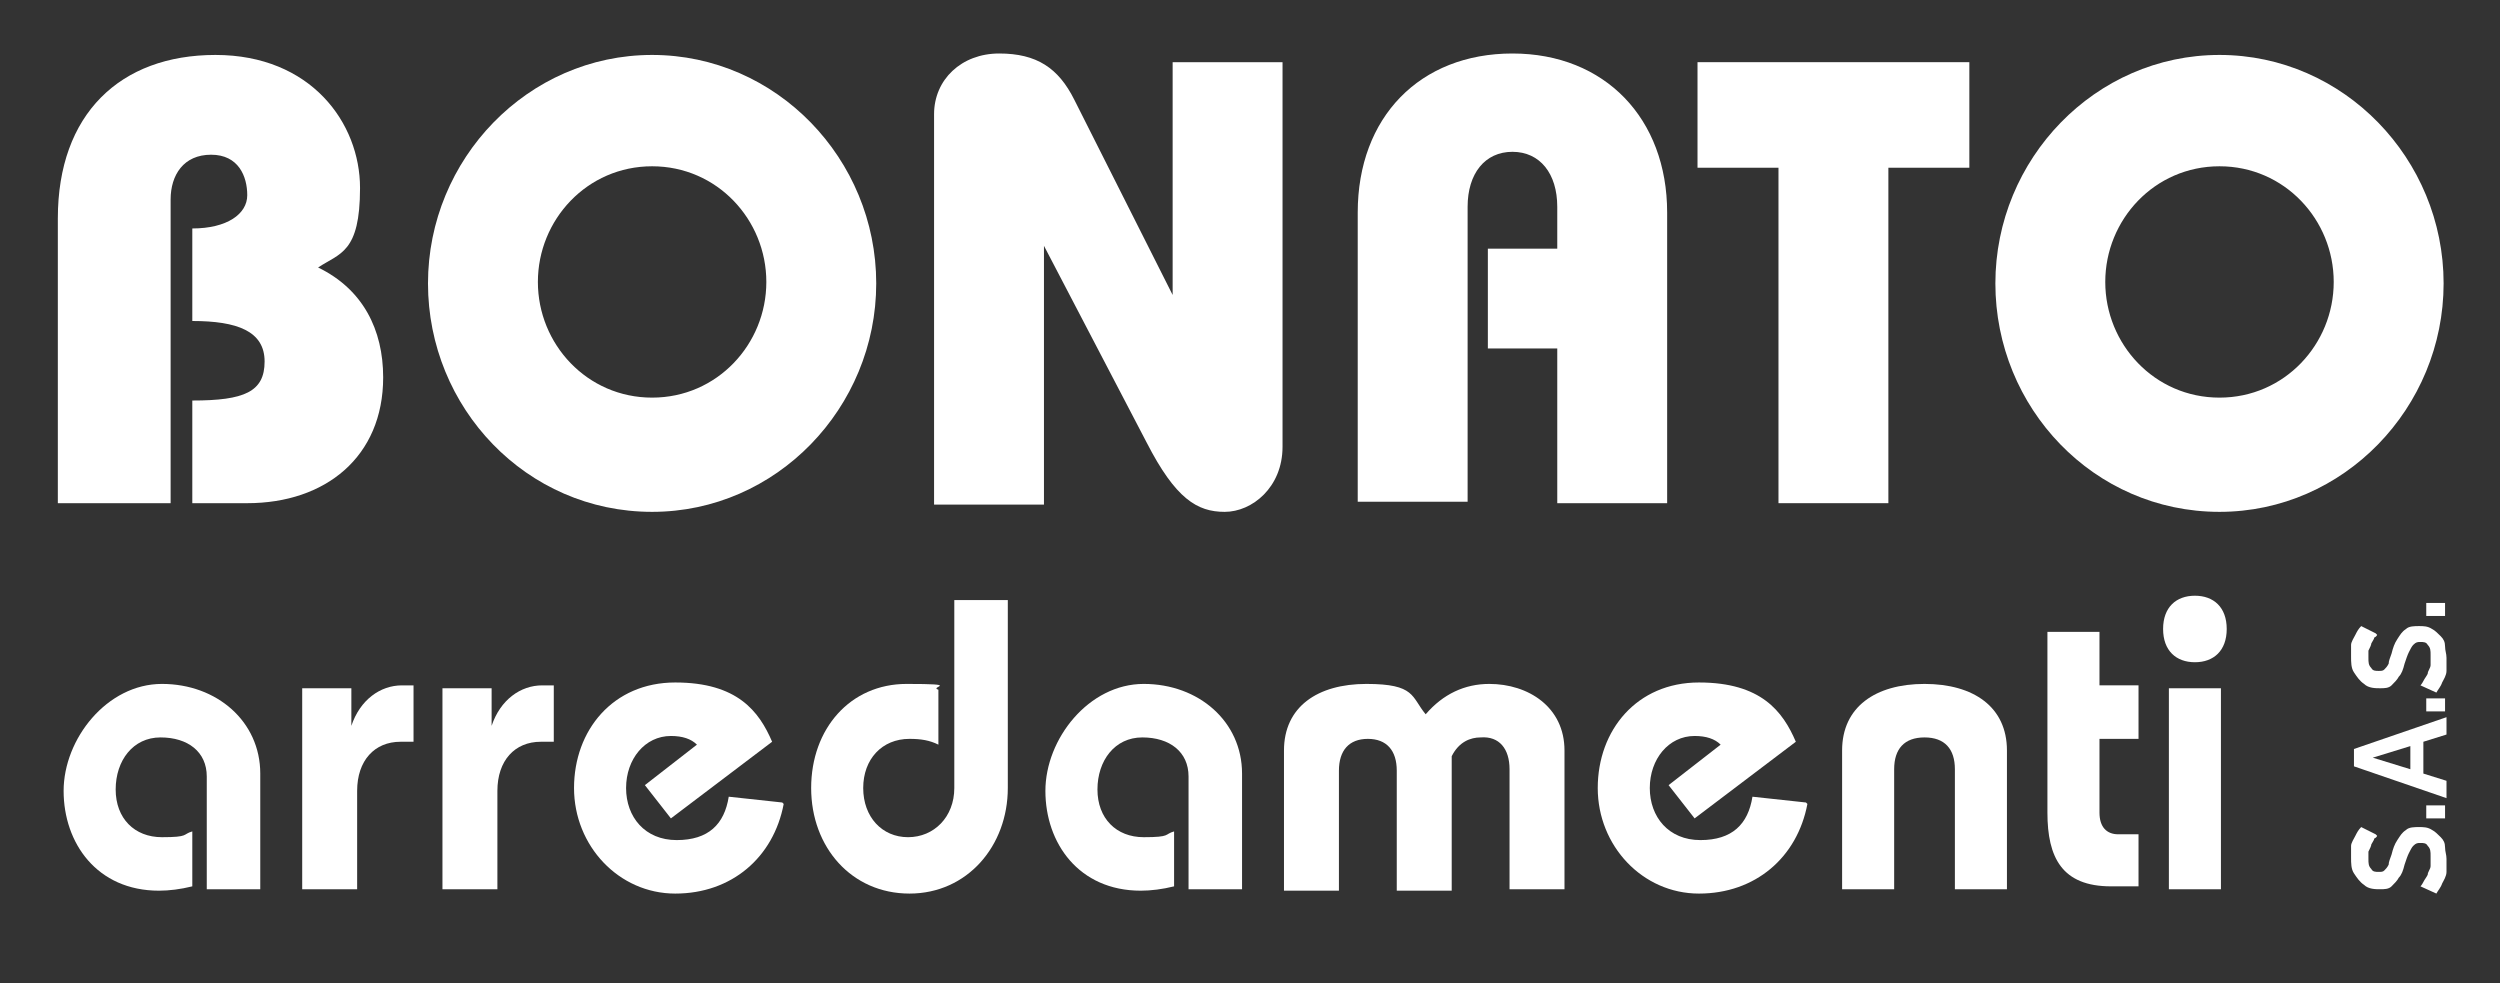 <?xml version="1.0" encoding="UTF-8"?>
<svg xmlns="http://www.w3.org/2000/svg" version="1.1" xmlns:xlink="http://www.w3.org/1999/xlink" viewBox="0 0 172.9 68">
  <rect x="0" y="0" width="172.9" height="68" fill="#333333" stroke="none"/>
  <defs>
    <style>
      .cls-1 {
        fill: #fff;
      }

      .cls-2 {
        fill: none;
      }

      .cls-3 {
        clip-path: url(#clippath);
      }
    </style>
    <clipPath id="clippath">
      <rect class="cls-2" width="172.9" height="68"/>
    </clipPath>
  </defs>
  <!-- Generator: Adobe Illustrator 28.7.3, SVG Export Plug-In . SVG Version: 1.2.0 Build 164)  -->
  <g>
    <g id="Livello_1">
      <g>
        <g class="cls-3">
          <g>
            <path class="cls-1" d="M4,34.8V15.1c0-7.2,4.3-11.3,10.9-11.3s10,4.7,10,9.2-1.4,4.5-2.9,5.5c3.1,1.5,4.5,4.3,4.5,7.6,0,5.5-4,8.7-9.4,8.7h-3.8v-7.1c3.6,0,5-.6,5-2.7s-1.9-2.8-5-2.8v-6.4c2.4,0,3.8-1,3.8-2.3s-.6-2.8-2.5-2.8-2.8,1.4-2.8,3.1v21h-7.6Z"/>
            <path class="cls-1" d="M45.1,35.4c-8.7,0-15.5-7.2-15.5-15.8s6.9-15.8,15.5-15.8,15.5,7.2,15.5,15.8-6.9,15.8-15.5,15.8ZM45.1,11.5c-4.5,0-7.9,3.7-7.9,8s3.4,8,7.9,8,7.9-3.7,7.9-8-3.4-8-7.9-8Z"/>
            <path class="cls-1" d="M64.6,34.8V7.9c0-2.4,1.9-4.2,4.5-4.2s4.1,1,5.2,3.2l6.8,13.5h0V4.3h7.6v26.6c0,2.8-2.1,4.5-4,4.5s-3.4-.9-5.4-4.8l-7.1-13.6h0v17.9h-7.6Z"/>
            <path class="cls-1" d="M93.9,34.8V14.7c0-6.6,4.3-11,10.7-11s10.7,4.5,10.7,11v20.1h-7.6v-10.7h-4.8v-6.9h4.8v-2.9c0-2.3-1.2-3.8-3.1-3.8s-3.1,1.5-3.1,3.8v20.4h-7.6Z"/>
            <path class="cls-1" d="M136.2,4.3v7.3h-5.6v23.2h-7.6V11.6h-5.6v-7.3h18.8Z"/>
            <path class="cls-1" d="M153.5,35.4c-8.7,0-15.5-7.2-15.5-15.8s6.9-15.8,15.5-15.8,15.5,7.2,15.5,15.8-6.9,15.8-15.5,15.8ZM153.5,11.5c-4.5,0-7.9,3.7-7.9,8s3.4,8,7.9,8,7.9-3.7,7.9-8-3.4-8-7.9-8Z"/>
          </g>
          <g>
            <path class="cls-1" d="M14.3,61.5v-7.8c0-1.7-1.3-2.7-3.2-2.7s-3.1,1.6-3.1,3.6,1.3,3.3,3.2,3.3,1.4-.2,2.1-.4v3.8c-.8.2-1.6.3-2.3.3-4.3,0-6.6-3.3-6.6-6.9s3-7.4,6.8-7.4,6.8,2.6,6.8,6.2v8h-3.6Z"/>
            <path class="cls-1" d="M20.9,61.5v-13.9h3.4v2.6h0c.6-1.8,2-2.8,3.5-2.8h.8v3.9h-.9c-1.8,0-3,1.3-3,3.4v6.8h-3.9Z"/>
            <path class="cls-1" d="M30.6,61.5v-13.9h3.4v2.6h0c.6-1.8,2-2.8,3.5-2.8h.8v3.9h-.9c-1.8,0-3,1.3-3,3.4v6.8h-3.9Z"/>
            <path class="cls-1" d="M54.2,55.6c-.7,3.7-3.6,6.2-7.5,6.2s-7-3.3-7-7.3,2.7-7.3,7-7.3,5.8,2,6.7,4.1l-7,5.3-1.8-2.3,3.6-2.8c-.4-.4-1-.6-1.8-.6-1.8,0-3.1,1.6-3.1,3.6s1.3,3.6,3.5,3.6,3.3-1.1,3.6-3l3.7.4Z"/>
            <path class="cls-1" d="M69.7,41.5v13c0,4-2.8,7.3-6.8,7.3s-6.8-3.2-6.8-7.3,2.7-7.2,6.6-7.2,1.5.2,2.2.4v3.8c-.6-.3-1.2-.4-2-.4-1.9,0-3.2,1.4-3.2,3.4s1.3,3.4,3.1,3.4,3.2-1.4,3.2-3.4v-13h3.6Z"/>
            <path class="cls-1" d="M82.2,61.5v-7.8c0-1.7-1.3-2.7-3.2-2.7s-3.1,1.6-3.1,3.6,1.3,3.3,3.2,3.3,1.4-.2,2.1-.4v3.8c-.8.2-1.6.3-2.3.3-4.3,0-6.6-3.3-6.6-6.9s3-7.4,6.8-7.4,6.8,2.6,6.8,6.2v8h-3.6Z"/>
            <path class="cls-1" d="M88.8,61.5v-9.6c0-3,2.3-4.6,5.7-4.6s3.1.9,4.1,2.1c1.2-1.4,2.7-2.1,4.4-2.1,2.7,0,5.2,1.6,5.2,4.6v9.6h-3.8v-8.3c0-1.4-.7-2.3-2-2.2-.7,0-1.5.3-2,1.3v9.3h-3.8v-8.3c0-1.4-.7-2.2-2-2.2s-2,.8-2,2.2v8.3h-3.8Z"/>
            <path class="cls-1" d="M125,55.6c-.7,3.7-3.6,6.2-7.5,6.2s-7-3.3-7-7.3,2.7-7.3,7-7.3,5.8,2,6.7,4.1l-7,5.3-1.8-2.3,3.6-2.8c-.4-.4-1-.6-1.8-.6-1.8,0-3.1,1.6-3.1,3.6s1.3,3.6,3.5,3.6,3.3-1.1,3.6-3l3.7.4Z"/>
            <path class="cls-1" d="M127.4,61.5v-9.6c0-3,2.3-4.6,5.7-4.6s5.7,1.6,5.7,4.6v9.6h-3.6v-8.3c0-1.4-.7-2.2-2.1-2.2s-2.1.8-2.1,2.2v8.3h-3.6Z"/>
            <path class="cls-1" d="M147.9,47.6v3.5h-2.7v5.1c0,1,.5,1.5,1.3,1.5h1.4v3.6h-1.9c-3.4,0-4.4-2-4.4-5.1v-12.5h3.6v3.7h2.7Z"/>
            <path class="cls-1" d="M154,43.5c0,1.5-.9,2.3-2.2,2.3s-2.2-.8-2.2-2.3.9-2.3,2.2-2.3,2.2.8,2.2,2.3ZM150,61.5v-13.9h3.6v13.9h-3.6Z"/>
          </g>
        </g>
        <g>
          <path class="cls-1" d="M164.4,57.8s0,.1-.2.2c0,.1-.1.2-.2.4,0,.1-.1.3-.2.5,0,.2,0,.3,0,.5,0,.3,0,.5.2.7.1.2.3.2.5.2s.3,0,.4-.1.2-.2.3-.4c0-.2.1-.4.2-.7.1-.4.2-.7.4-1s.3-.5.6-.7c.2-.2.6-.2.9-.2s.6,0,.9.2c.2.1.4.3.6.5.2.2.3.4.3.7,0,.3.1.5.1.8s0,.6,0,.9c0,.3-.2.6-.3.8-.1.3-.3.5-.4.7l-1.1-.5c0,0,.1-.1.2-.3s.2-.3.3-.5c0-.2.2-.4.2-.6,0-.2,0-.4,0-.7,0-.3,0-.5-.2-.7-.1-.2-.3-.2-.5-.2s-.3,0-.5.2c-.1.1-.2.3-.3.5s-.2.5-.3.8c-.1.4-.2.7-.4.9-.1.2-.3.4-.5.6s-.5.2-.8.2-.8,0-1.1-.3c-.3-.2-.5-.5-.7-.8-.2-.3-.2-.7-.2-1.1s0-.5,0-.8c0-.2.2-.5.3-.7.1-.2.2-.4.4-.6l1,.5Z"/>
          <path class="cls-1" d="M169.1,56.6h-1.3v-.9h1.3v.9Z"/>
          <path class="cls-1" d="M162.8,53v-1.2l6.4-2.2v1.2l-1.6.5v2.2l1.6.5v1.2l-6.4-2.2ZM166.7,51.6l-2.6.8,2.6.8v-1.6Z"/>
          <path class="cls-1" d="M169.1,49.2h-1.3v-.9h1.3v.9Z"/>
          <path class="cls-1" d="M164.4,43.9s0,.1-.2.2c0,.1-.1.2-.2.4,0,.1-.1.3-.2.5,0,.2,0,.3,0,.5,0,.3,0,.5.2.7.1.2.3.2.5.2s.3,0,.4-.1.2-.2.3-.4c0-.2.1-.4.2-.7.1-.4.2-.7.4-1s.3-.5.6-.7c.2-.2.6-.2.9-.2s.6,0,.9.2c.2.1.4.3.6.5.2.2.3.4.3.7,0,.3.1.5.1.8s0,.6,0,.9c0,.3-.2.6-.3.8-.1.3-.3.5-.4.7l-1.1-.5c0,0,.1-.1.2-.3s.2-.3.3-.5c0-.2.2-.4.2-.6,0-.2,0-.4,0-.7,0-.3,0-.5-.2-.7-.1-.2-.3-.2-.5-.2s-.3,0-.5.2c-.1.1-.2.3-.3.5s-.2.5-.3.8c-.1.4-.2.7-.4.9-.1.2-.3.4-.5.6s-.5.2-.8.2-.8,0-1.1-.3c-.3-.2-.5-.5-.7-.8-.2-.3-.2-.7-.2-1.1s0-.5,0-.8c0-.2.2-.5.3-.7.1-.2.2-.4.4-.6l1,.5Z"/>
          <path class="cls-1" d="M169.1,42.6h-1.3v-.9h1.3v.9Z"/>
        </g>
      </g>
    </g>
  </g>
</svg>